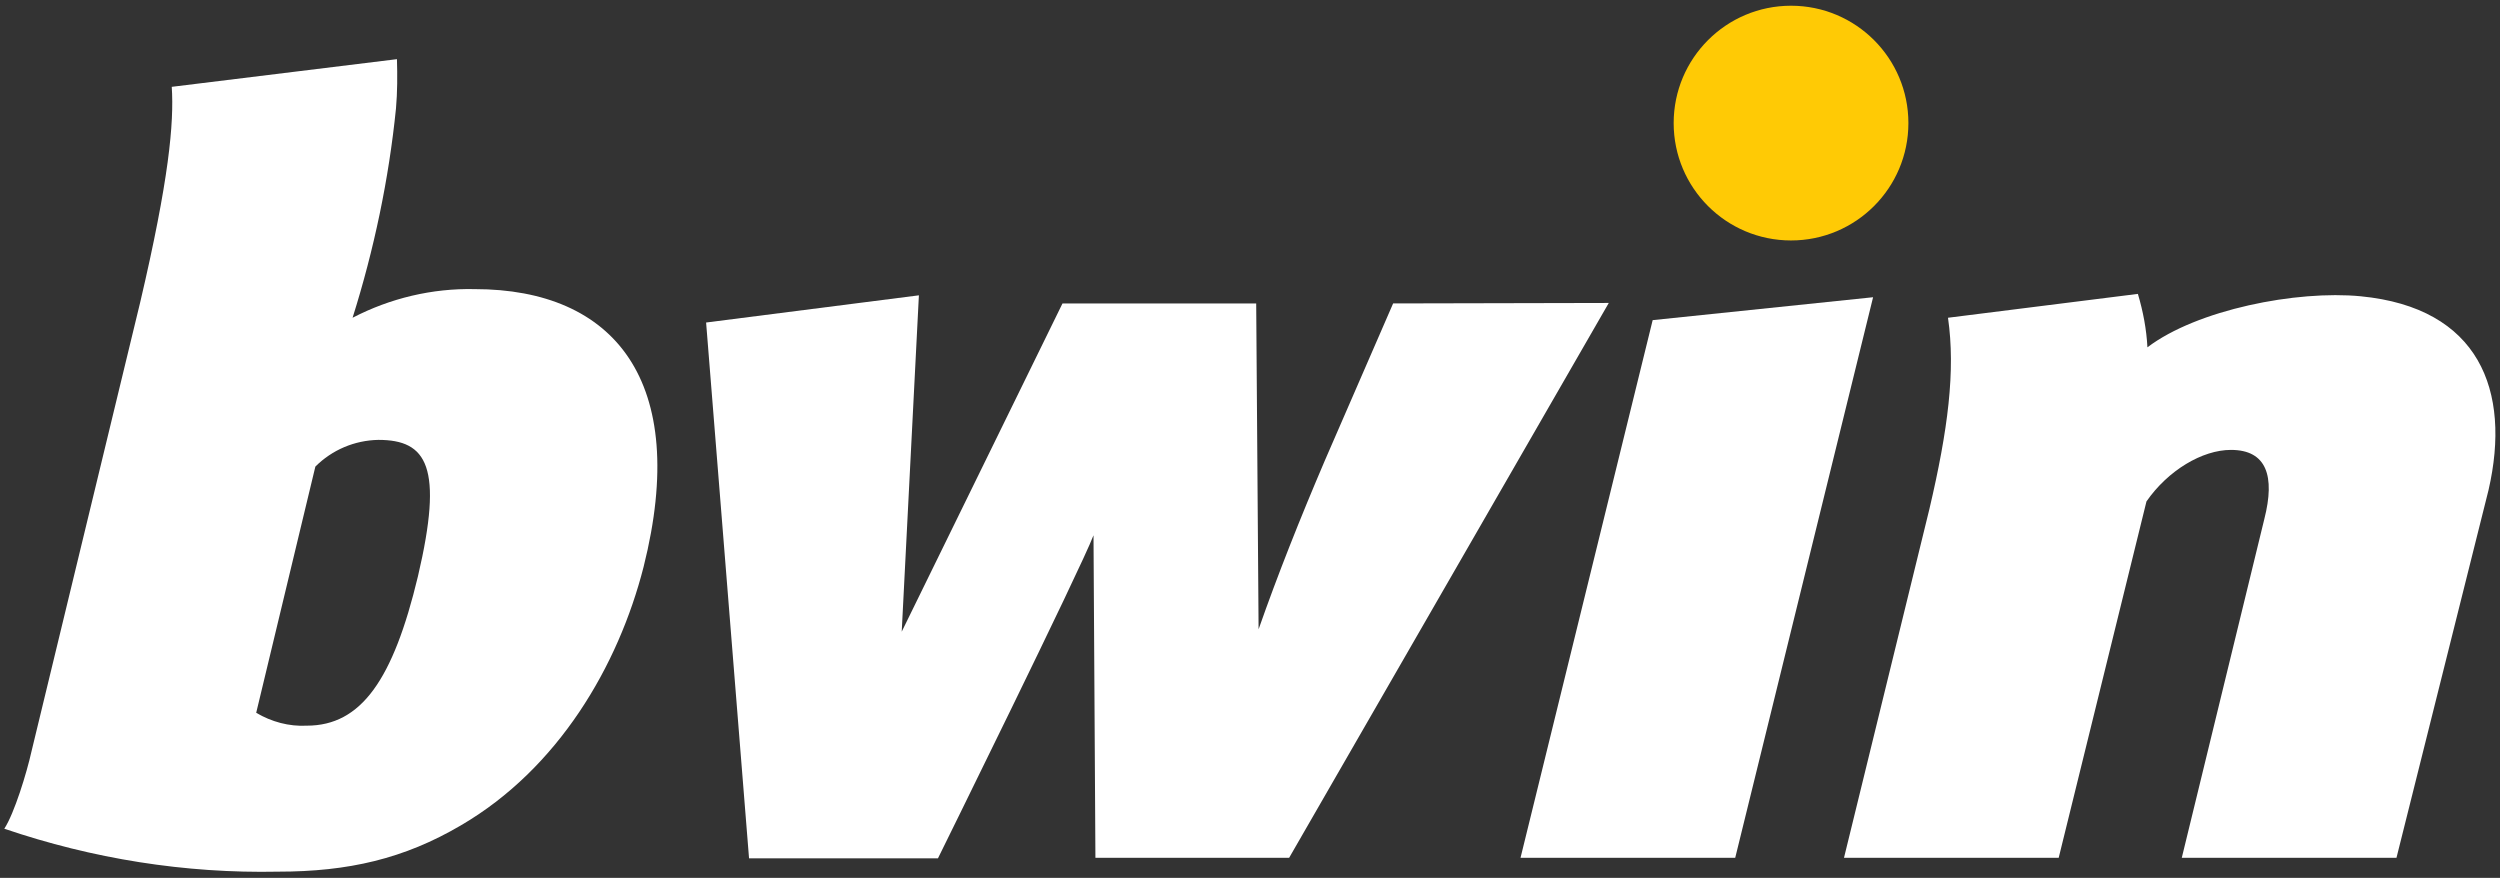 <?xml version="1.0" encoding="utf-8"?>
<!-- Generator: Adobe Illustrator 22.0.1, SVG Export Plug-In . SVG Version: 6.00 Build 0)  -->
<svg version="1.1" id="Layer_1" xmlns="http://www.w3.org/2000/svg" xmlns:xlink="http://www.w3.org/1999/xlink" x="0px" y="0px"
	 viewBox="0 0 524 184" style="enable-background:new 0 0 524 184;" xml:space="preserve">
<rect x="0" y="0" width="524" height="184" fill="#333333" stroke="none"/>
<style type="text/css">
	.st0{fill:#FFFFFF;}
	.st1{fill:#FFCA05;}
</style>
<g>
	<polygon class="st0" points="346.4,67.1 318.7,179.8 363.7,179.8 392.6,62.3 	"/>
	<path class="st0" d="M494.8,62.1c-13.4-1.3-34.3,2.8-44.7,10.7c-0.2-3.8-0.9-7.5-2-11.2l-39.8,5c1.6,11.1,0,23.5-3.9,40.1
		l-17.9,73.1h45l18.4-74.7c4.5-6.5,11.7-10.8,17.7-10.8c7.5,0,9.3,5.5,7,14.5l-17.3,71h45l19.3-77.1
		C526.4,81.8,519.6,64.5,494.8,62.1z"/>
	<path class="st0" d="M292,63.6l-14.3,32.9c-5.3,12.4-9.9,24-13.9,35.4l-0.5-68.3h-40.6L189,132.4l3.6-70.5L148,67.6l9,112.3h39.6
		c0,0,29.9-60.6,32.6-67.7l0.4,67.6h40.6l67-116.3L292,63.6L292,63.6L292,63.6z"/>
	<path class="st0" d="M99.5,60.6c-8.9-0.2-17.7,1.9-25.6,6c4.5-14.3,7.6-29,9.1-43.9l0,0c0.3-3.4,0.3-6.9,0.2-10.3L36,18.2
		c0.5,7.6-0.6,19.5-6.6,45.1L6.6,157.5c-1,4.5-3.6,13-5.7,16.2c18.5,6.3,37.9,9.4,57.4,9c14.7,0,26.4-2.7,38.3-9.7
		c20.4-11.9,33-33.4,38.3-54.2C144.7,79.8,128.7,60.6,99.5,60.6z M87.6,120.8c-5.2,21.7-11.9,31.3-23.3,31.3
		c-3.7,0.2-7.4-0.8-10.6-2.7l12.4-51.6c3.5-3.5,8.2-5.5,13.2-5.6C89.5,92.2,93,97.8,87.6,120.8z"/>
	<circle class="st1" cx="375.4" cy="25.8" r="24.6"/>
</g>
</svg>
